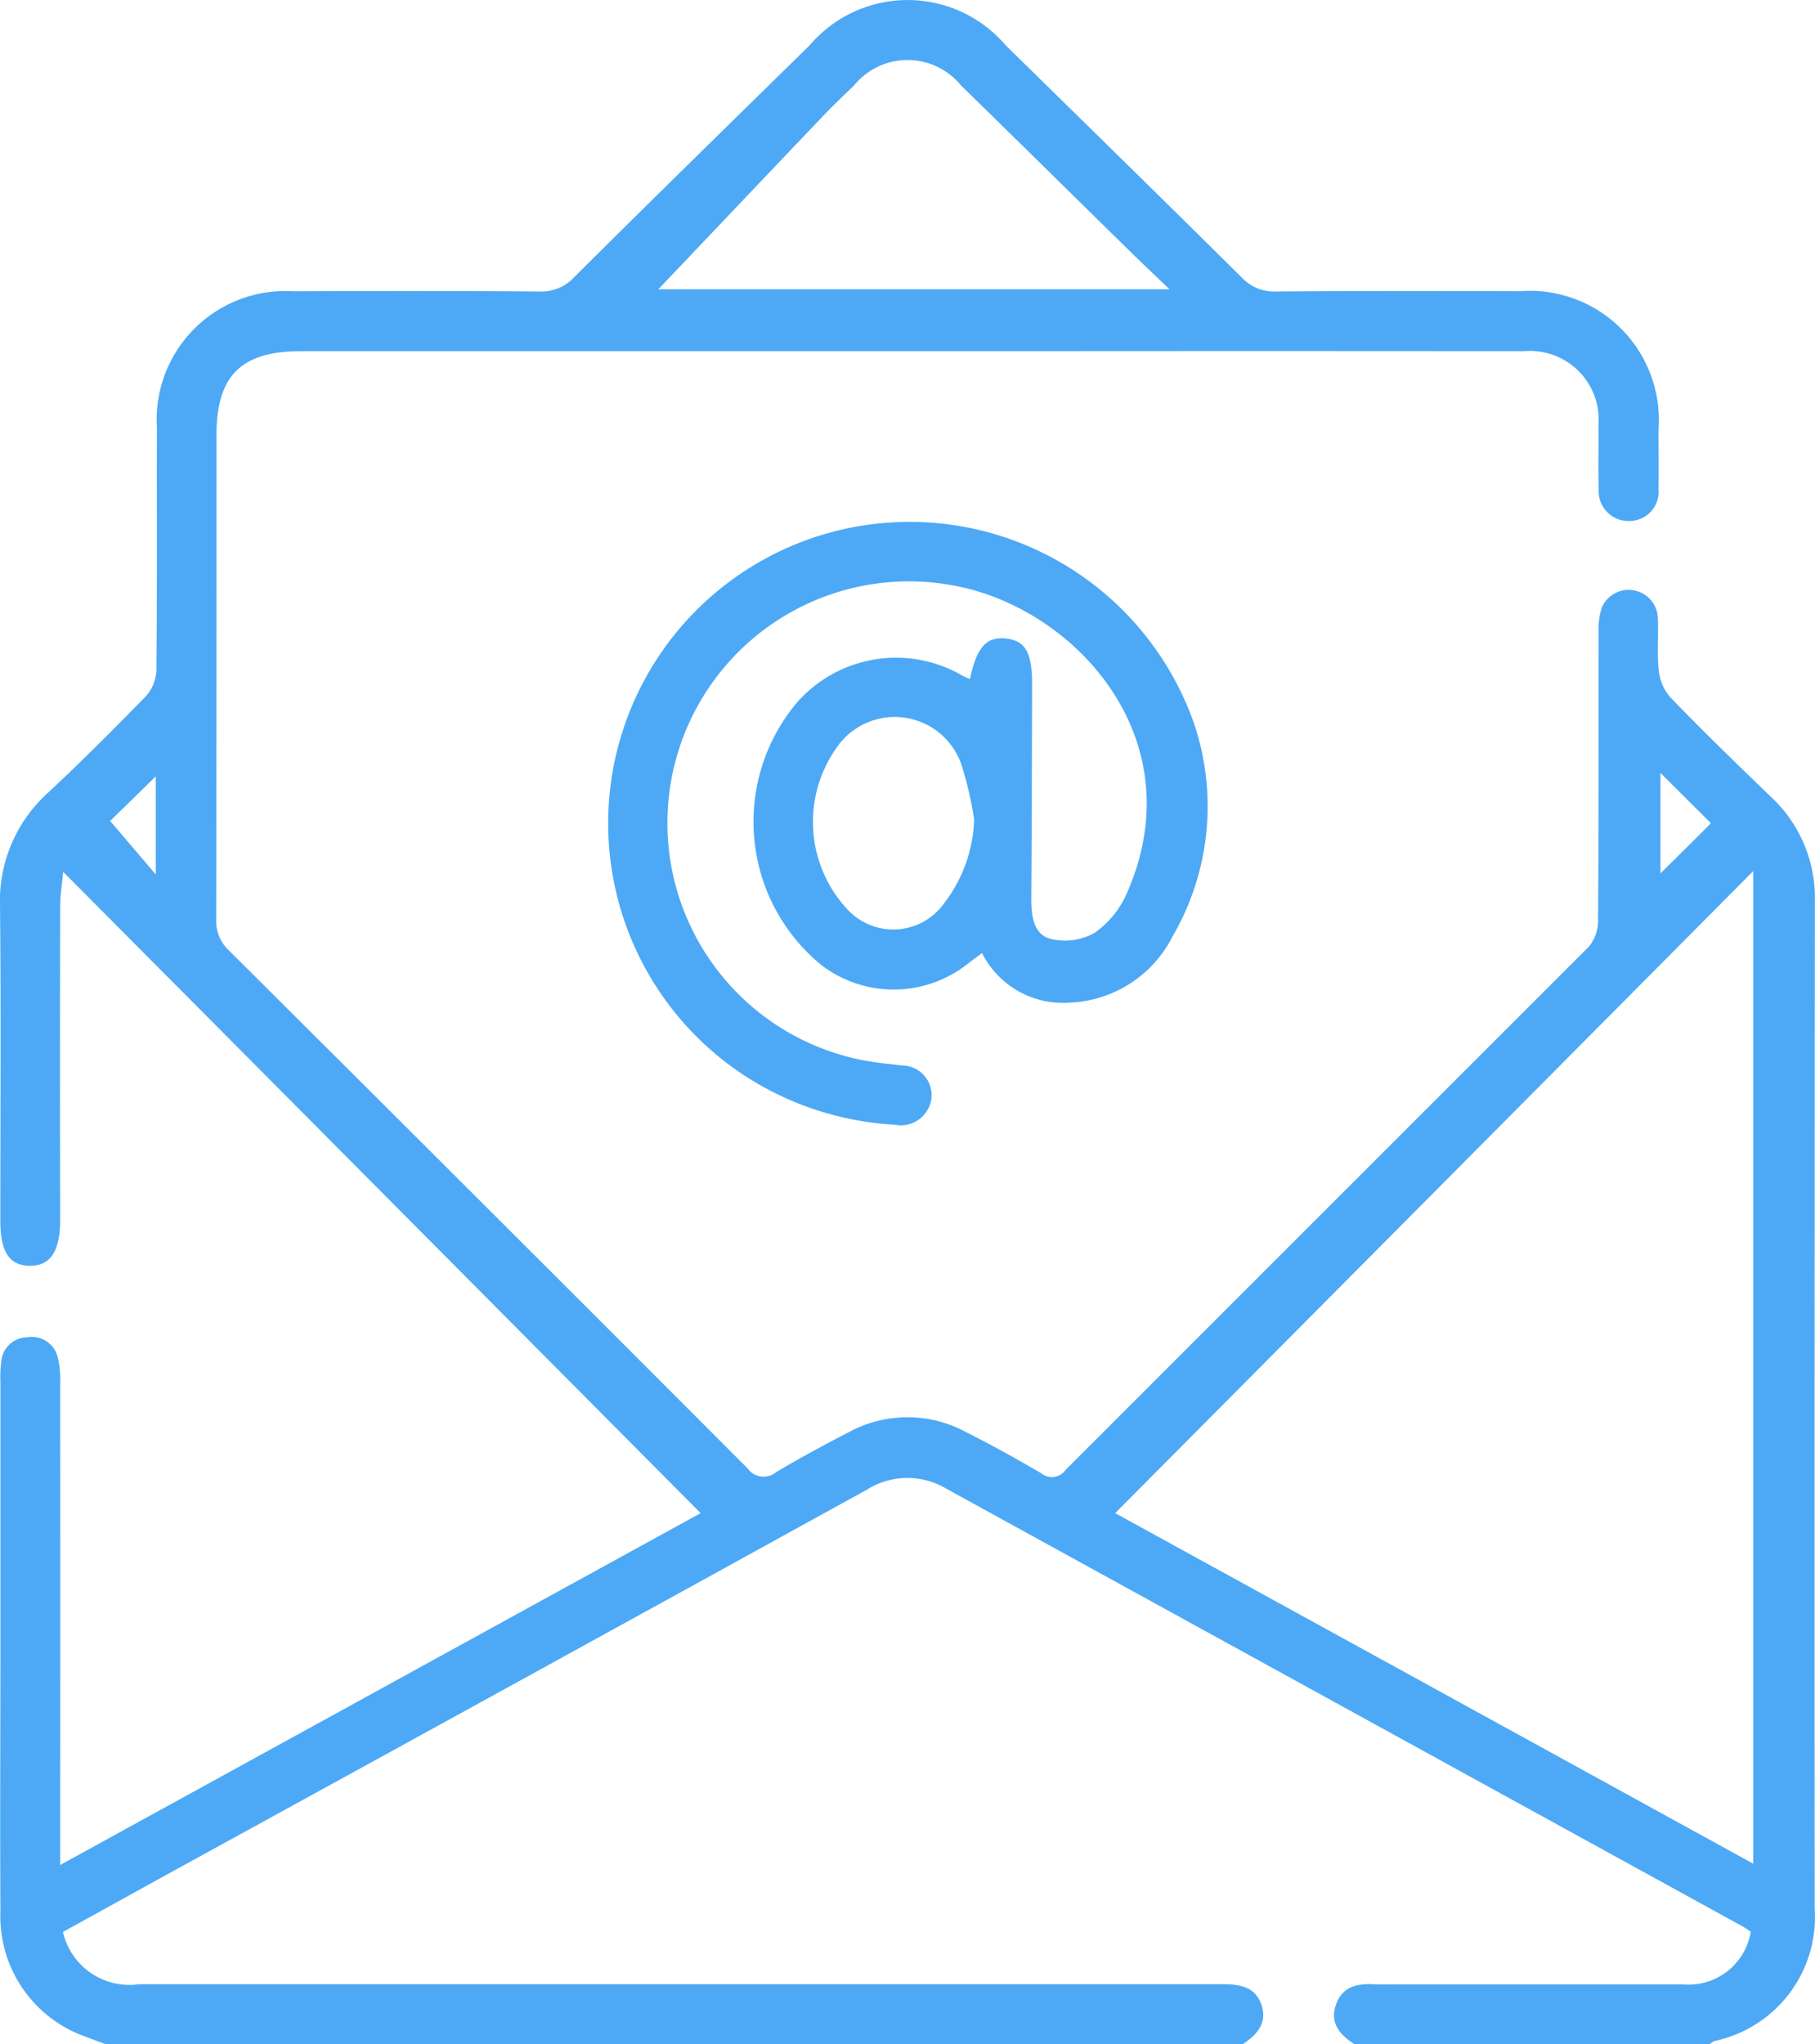 <svg xmlns="http://www.w3.org/2000/svg" width="61.072" height="68.773" viewBox="0 0 61.072 68.773">
  <g id="Layer_1" transform="translate(-11.059 -0.093)">
    <g id="Group_5862" data-name="Group 5862" transform="translate(11.059 0.092)">
      <path id="Path_4226" data-name="Path 4226" d="M14.6,68.862c-.268-.1-.537-.2-.8-.3A4.291,4.291,0,0,1,11.073,64.4c-.017-3.022,0-6.043,0-9.065V46.612a4.382,4.382,0,0,1,.031-.737.89.89,0,0,1,.867-.792A.9.9,0,0,1,13,45.751a3.136,3.136,0,0,1,.083.864q.005,7.656,0,15.308v.915Q24.022,56.83,34.634,51C27.507,43.828,20.4,36.679,13.183,29.424c-.038.444-.1.8-.1,1.16q-.01,5.271,0,10.542c0,1.077-.334,1.569-1.039,1.552-.681-.017-.974-.472-.974-1.535,0-3.514.024-7.028-.01-10.542a4.895,4.895,0,0,1,1.6-3.824c1.129-1.053,2.22-2.148,3.3-3.252a1.392,1.392,0,0,0,.361-.86c.028-2.729.01-5.462.017-8.191A4.329,4.329,0,0,1,20.93,9.893c2.753-.01,5.507-.014,8.26.007a1.505,1.505,0,0,0,1.177-.468C33,6.806,35.66,4.211,38.31,1.609a4.33,4.33,0,0,1,6.58,0c2.65,2.6,5.31,5.2,7.947,7.816a1.506,1.506,0,0,0,1.177.475c2.729-.021,5.462-.017,8.191-.01a4.341,4.341,0,0,1,4.66,4.646c0,.671.01,1.342,0,2.013A.981.981,0,0,1,65.9,17.62a1,1,0,0,1-1.046-1.063c-.024-.716,0-1.432-.01-2.148a2.312,2.312,0,0,0-2.516-2.5q-8.931-.01-17.862,0h-23.3c-1.986,0-2.822.829-2.822,2.8q0,8.157-.01,16.317a1.357,1.357,0,0,0,.437,1.053q8.735,8.694,17.439,17.411a.664.664,0,0,0,.971.127c.788-.468,1.593-.905,2.409-1.325a4.135,4.135,0,0,1,3.93-.041c.878.441,1.741.919,2.588,1.415a.554.554,0,0,0,.8-.114q8.807-8.807,17.618-17.614a1.389,1.389,0,0,0,.306-.888c.021-3.245.01-6.491.017-9.736a2.293,2.293,0,0,1,.11-.785.983.983,0,0,1,1.879.289c.038.6-.028,1.211.034,1.81a1.625,1.625,0,0,0,.385.919c1.1,1.139,2.244,2.251,3.39,3.352a4.653,4.653,0,0,1,1.48,3.538q-.015,16.917-.007,33.838a4.266,4.266,0,0,1-3.369,4.484.613.613,0,0,0-.162.11H56.64c-.492-.31-.843-.709-.63-1.328s.73-.726,1.311-.688c.179.01.358,0,.537,0q4.9,0,9.8,0A2.123,2.123,0,0,0,69.97,65.08c-.089-.055-.179-.12-.275-.176Q56.3,57.542,42.9,50.177a2.556,2.556,0,0,0-2.667.031Q28.722,56.553,17.2,62.87c-1.346.74-2.691,1.487-4.023,2.22a2.293,2.293,0,0,0,2.561,1.759q18.228,0,36.454,0c.578,0,1.1.079,1.311.688s-.145,1.012-.623,1.328ZM70.052,29.4C62.814,36.686,55.7,43.841,48.583,51q10.635,5.839,21.469,11.794ZM33.21,9.825h17.2c-.509-.489-.915-.871-1.311-1.26-1.9-1.862-3.793-3.734-5.7-5.593a2.32,2.32,0,0,0-3.6-.007c-.32.31-.647.616-.957.94C36.937,5.9,35.03,7.914,33.21,9.825ZM16.3,26.213c-.564.551-1.122,1.1-1.535,1.5.482.564.981,1.149,1.535,1.8C16.3,28.333,16.3,27.26,16.3,26.213Zm50.63-.12v3.383c.6-.589,1.143-1.129,1.7-1.686C68.08,27.242,67.536,26.7,66.927,26.093Z" transform="translate(-11.059 -0.092)" fill="#4da9f5"/>
      <path id="Path_4227" data-name="Path 4227" d="M82.678,56.389c.231-1.084.558-1.439,1.232-1.359.64.076.864.482.86,1.562-.007,2.4-.01,4.791-.028,7.183,0,.568.069,1.194.633,1.353a2.046,2.046,0,0,0,1.5-.2,3.2,3.2,0,0,0,1.1-1.37c2.2-5.052-1.569-9.313-5.472-10.235a8.13,8.13,0,1,0-2.9,15.976c.265.034.533.059.8.093a1,1,0,0,1,.984,1.05,1.034,1.034,0,0,1-1.229.943,10.314,10.314,0,0,1-5.1-1.676,10.143,10.143,0,1,1,15.15-11.853,8.7,8.7,0,0,1-.712,7.193,4.06,4.06,0,0,1-3.452,2.227,3.05,3.05,0,0,1-2.96-1.666c-.176.131-.33.244-.482.361a4.009,4.009,0,0,1-4.925.041,6.23,6.23,0,0,1-.805-8.848,4.439,4.439,0,0,1,5.565-.881A2.218,2.218,0,0,0,82.678,56.389Zm.141,4.722a11.863,11.863,0,0,0-.4-1.752,2.37,2.37,0,0,0-4.257-.616,4.311,4.311,0,0,0,.368,5.369,2.1,2.1,0,0,0,3.28-.179A4.867,4.867,0,0,0,82.819,61.11Z" transform="translate(-50.041 -33.544)" fill="#4da9f5"/>
    </g>
  </g>
</svg>
